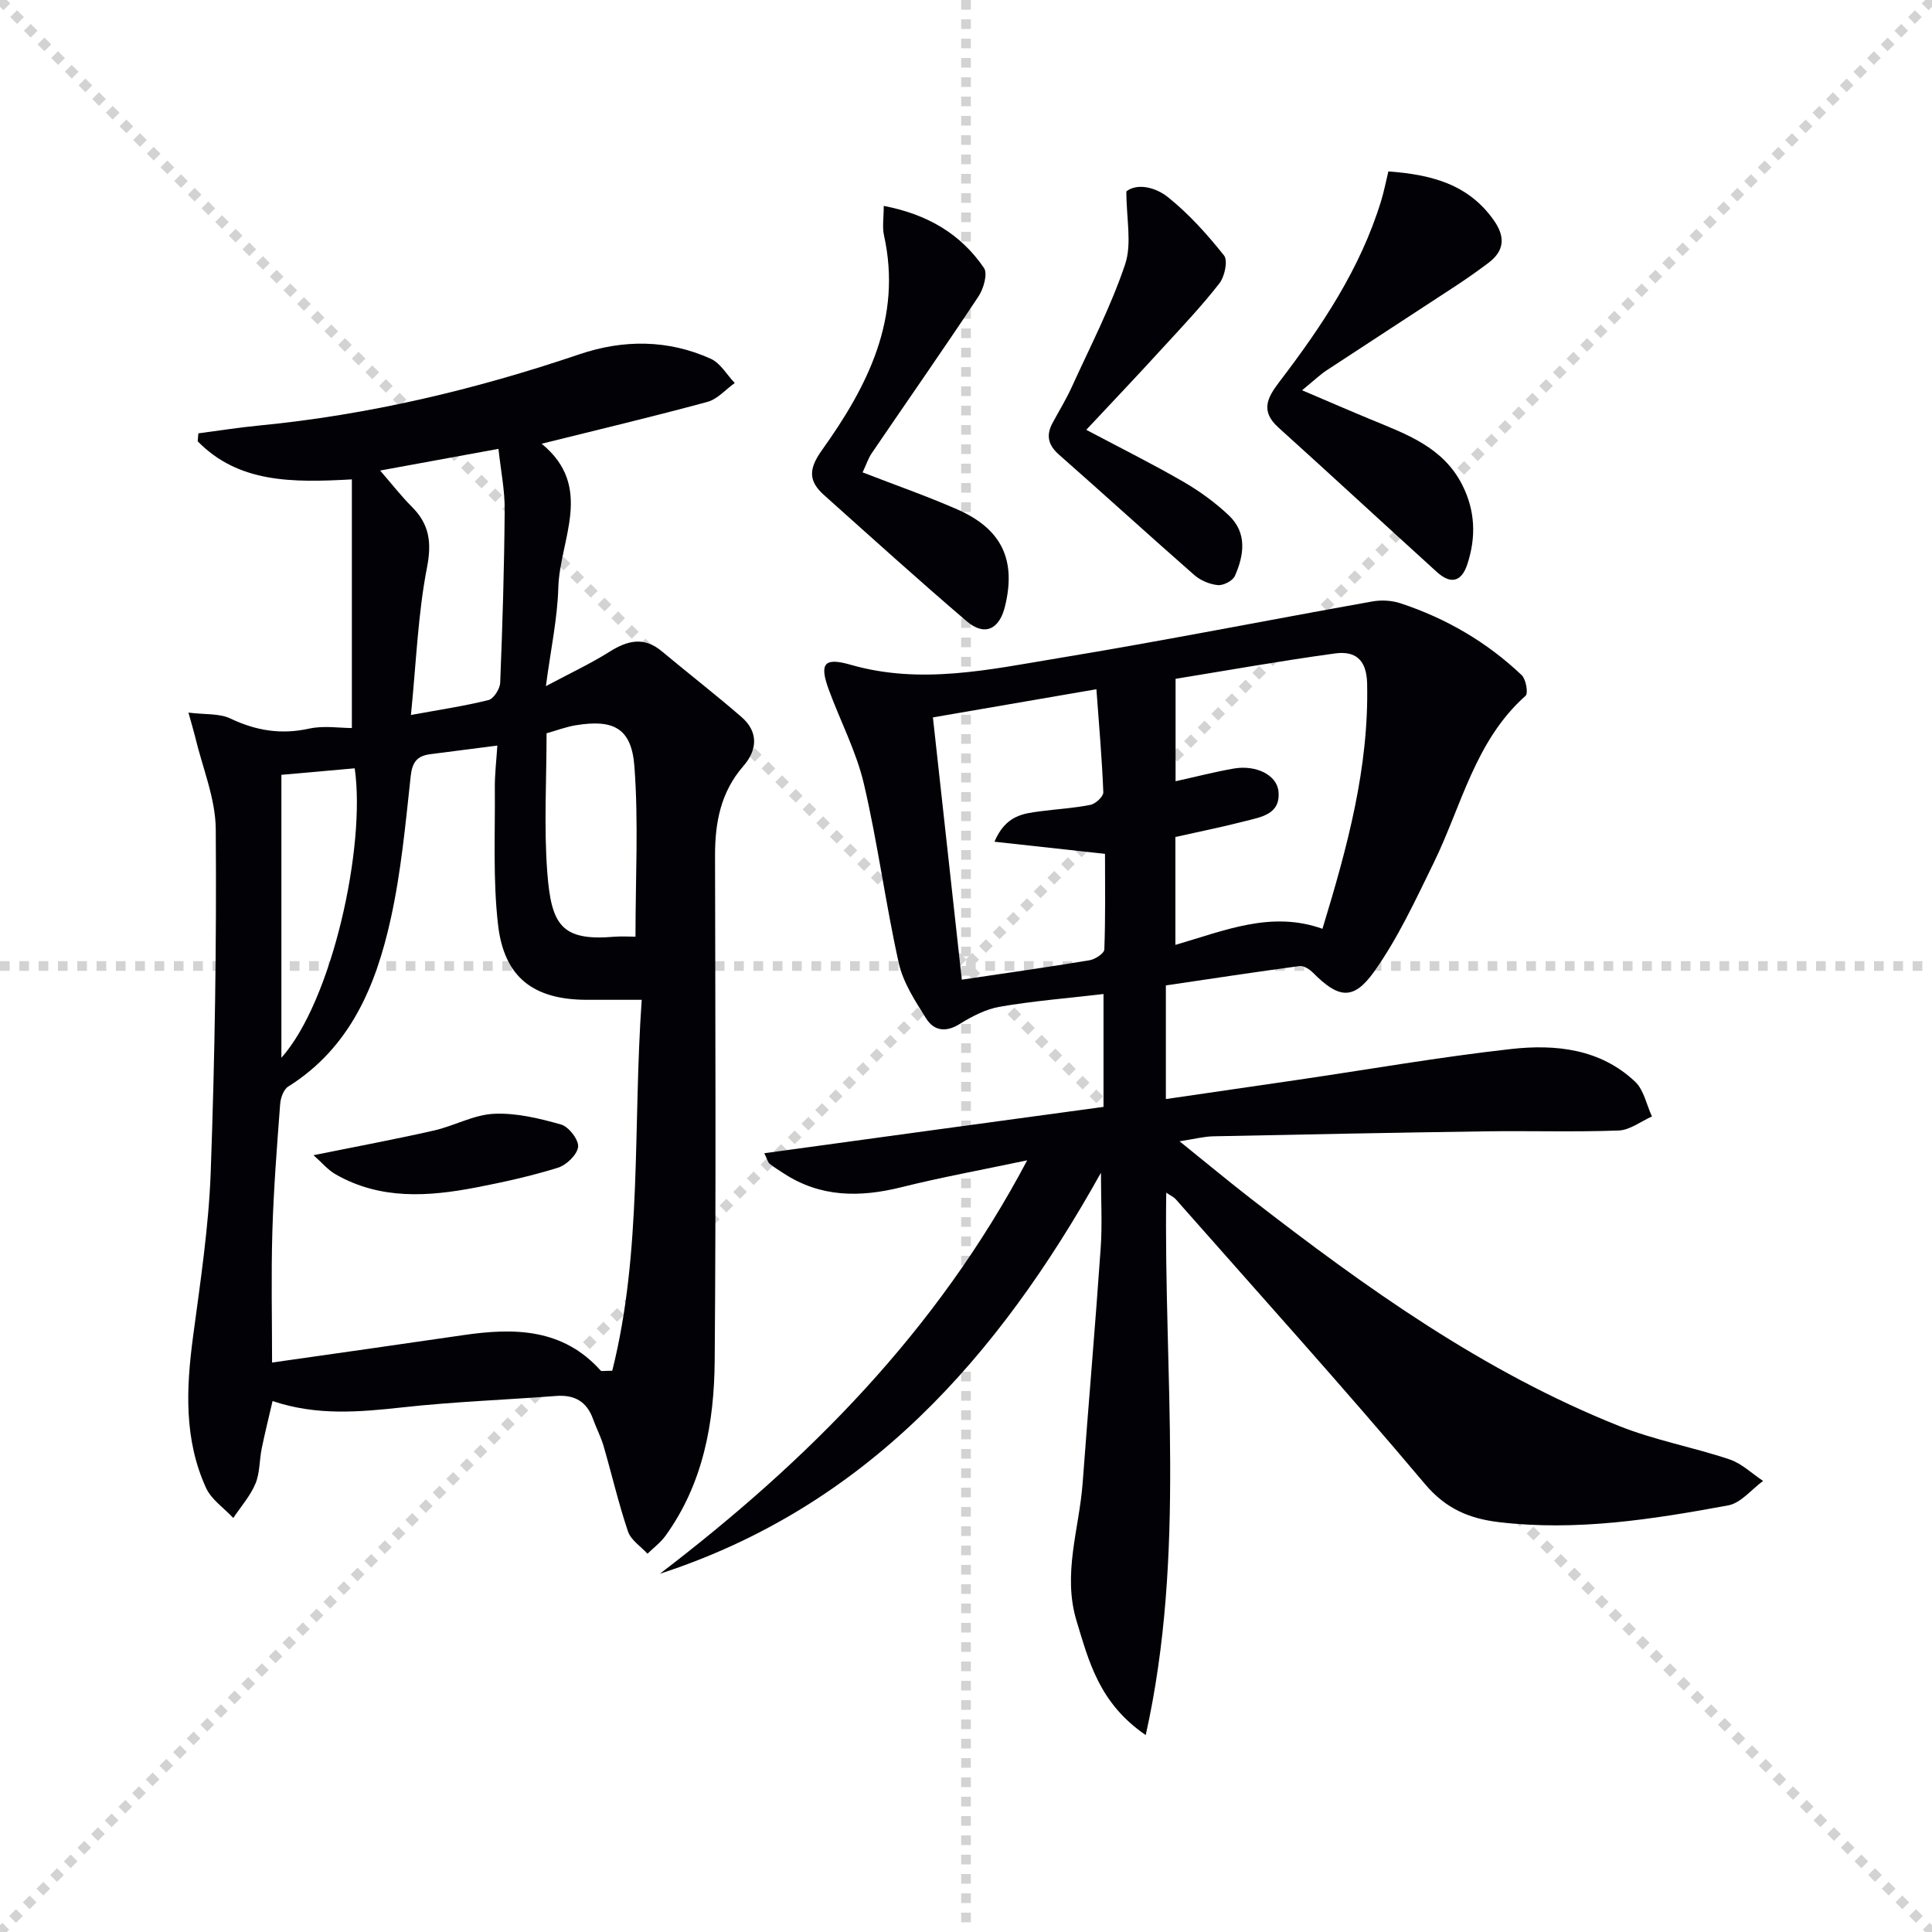 <svg enable-background="new 0 0 400 400" viewBox="0 0 400 400" xmlns="http://www.w3.org/2000/svg"><g stroke="lightgray" stroke-dasharray="1,1" stroke-width="1" transform="scale(2, 2)"><line x1="0" y1="0" x2="200" y2="200"></line><line x1="200" y1="0" x2="0" y2="200"></line><line x1="100" y1="0" x2="100" y2="200"></line><line x1="0" y1="100" x2="200" y2="100"></line></g><path d="m228.47 229.17c0-8.41 0-15.97 0-23.37-7.37.86-14.45 1.43-21.42 2.62-2.91.5-5.8 1.99-8.35 3.58-2.89 1.81-5.35 1.41-6.94-1.12-2.27-3.61-4.77-7.43-5.68-11.49-2.74-12.29-4.35-24.84-7.22-37.1-1.57-6.71-4.89-13-7.28-19.53-1.96-5.36-.99-6.72 4.53-5.13 14.51 4.18 28.74.99 42.91-1.35 21.77-3.59 43.42-7.88 65.14-11.76 1.86-.33 4-.21 5.78.38 9.44 3.11 17.9 8.03 25.11 14.88.89.85 1.39 3.75.8 4.28-10.49 9.32-13.24 22.8-19.04 34.63-3.77 7.7-7.41 15.61-12.36 22.54-4.29 6-7.38 5.42-12.59.18-.71-.72-1.93-1.52-2.8-1.4-9.2 1.23-18.37 2.64-27.68 4.01v23.53c9.22-1.34 18.16-2.64 27.11-3.95 14.78-2.17 29.51-4.75 44.34-6.41 9.2-1.03 18.49-.07 25.72 6.78 1.8 1.71 2.34 4.75 3.47 7.18-2.3 1.02-4.57 2.83-6.91 2.91-9.15.34-18.32.04-27.47.17-18.81.27-37.62.64-56.43 1.03-1.96.04-3.9.56-7 1.03 5.44 4.38 10.11 8.26 14.9 11.98 23.72 18.38 48.06 35.8 76.17 46.99 7.35 2.93 15.28 4.37 22.8 6.89 2.53.85 4.65 2.94 6.95 4.46-2.4 1.75-4.59 4.58-7.22 5.06-15.67 2.9-31.45 5.38-47.49 3.47-6.03-.72-10.93-2.71-15.28-7.87-16.84-19.99-34.36-39.4-51.64-59.01-.38-.43-.96-.67-1.94-1.33-.57 37.44 4.15 74.6-4.25 112.3-9.62-6.6-11.74-15.16-14.31-23.6-2.97-9.75.54-19.08 1.25-28.58 1.2-16.24 2.61-32.46 3.74-48.71.34-4.91.05-9.85.05-15.54-21.28 38.16-48.58 69.13-91.32 83.03 30.56-23.36 57.26-50.06 76.05-85.6-9.41 1.99-17.8 3.51-26.05 5.57-8.6 2.14-16.76 2.13-24.42-2.9-.97-.63-1.96-1.24-2.86-1.96-.34-.27-.44-.83-1.1-2.18 23.58-3.24 46.77-6.4 70.23-9.59zm14.92-88.63v21.21c4.28-.95 8.14-1.95 12.05-2.63 4.56-.79 8.9 1.29 9.25 4.71.49 4.77-3.59 5.32-6.87 6.17-4.89 1.26-9.85 2.25-14.47 3.29v22.34c10.2-2.96 19.85-7.13 30.45-3.33 5.18-16.98 9.63-33.38 9.25-50.77-.11-5.07-2.54-6.8-6.65-6.24-11.1 1.51-22.15 3.49-33.01 5.25zm-50.24 7.99c2.03 18.42 4 36.29 5.98 54.3 9.41-1.4 17.94-2.6 26.45-4.02 1.16-.19 3.03-1.42 3.06-2.23.25-6.75.14-13.5.14-19.8-7.89-.87-14.98-1.64-22.89-2.51 2.36-5.53 6.03-5.84 9.57-6.31 3.44-.46 6.94-.64 10.33-1.33 1.06-.22 2.67-1.73 2.64-2.6-.27-6.9-.88-13.8-1.43-21.33-11.48 1.98-22.35 3.85-33.85 5.83z" fill="#010106"/><path d="m39.02 147.54c3.44.43 6.39.13 8.68 1.22 5.31 2.53 10.51 3.37 16.32 2.09 2.99-.66 6.25-.12 8.83-.12 0-17.45 0-34.26 0-51.48-12.32.69-23.44.77-31.92-7.88.05-.55.09-1.1.14-1.65 4.16-.54 8.31-1.21 12.49-1.61 22.74-2.2 44.79-7.43 66.4-14.76 9.1-3.08 18.34-3.07 27.2.93 2 .91 3.33 3.31 4.96 5.02-1.88 1.34-3.58 3.35-5.67 3.91-11.17 3.03-22.44 5.71-34.31 8.66 10.95 8.96 3.74 19.78 3.45 29.82-.18 6.36-1.55 12.68-2.57 20.37 5.09-2.72 9.26-4.66 13.12-7.09 3.75-2.37 7.17-3.24 10.89-.12 5.46 4.56 11.09 8.92 16.47 13.58 3.56 3.08 3.32 6.83.41 10.17-4.7 5.39-5.88 11.69-5.87 18.55.06 34.83.21 69.66-.07 104.49-.1 12.91-2.36 25.52-10.22 36.37-1.01 1.39-2.45 2.45-3.7 3.67-1.38-1.52-3.43-2.82-4.03-4.6-1.96-5.8-3.34-11.79-5.05-17.68-.55-1.9-1.5-3.69-2.17-5.56-1.3-3.66-3.84-5.12-7.69-4.82-10.56.81-21.16 1.19-31.68 2.35-8.98.98-17.83 1.79-27-1.3-.78 3.4-1.58 6.58-2.24 9.79-.5 2.44-.37 5.1-1.31 7.33-1.07 2.55-3.01 4.74-4.58 7.09-1.92-2.06-4.53-3.8-5.64-6.22-4.59-10.05-4.12-20.63-2.69-31.33 1.51-11.35 3.25-22.73 3.66-34.14.85-23.62 1.22-47.28 1.04-70.92-.05-6.41-2.78-12.81-4.29-19.21-.31-1.25-.69-2.47-1.36-4.92zm93.84 59.46c-4.41 0-7.88 0-11.36 0-10.96-.02-17.11-4.55-18.38-15.5-1.08-9.33-.59-18.85-.67-28.28-.03-2.92.33-5.84.52-8.86-5.06.65-9.48 1.22-13.91 1.79-2.67.34-3.71 1.62-4.03 4.54-1.07 9.88-1.99 19.85-4.13 29.53-3.06 13.84-8.36 26.68-21.24 34.75-.96.6-1.57 2.37-1.66 3.65-.66 8.77-1.35 17.55-1.61 26.34-.27 9.11-.06 18.24-.06 27.14 13.37-1.91 26.47-3.75 39.55-5.67 10.55-1.55 20.63-1.44 28.5 7.35.14.16.61.02 2.38.02 6.24-24.85 4.25-50.59 6.1-76.8zm-47.78-58.97c5.88-1.08 11.03-1.84 16.06-3.09 1.07-.27 2.37-2.32 2.42-3.59.48-11.93.84-23.88.93-35.82.03-4.04-.8-8.08-1.29-12.6-8.45 1.55-16.23 2.98-24.5 4.49 2.6 3 4.43 5.37 6.54 7.47 3.63 3.62 4.18 7.33 3.17 12.57-1.88 9.66-2.23 19.62-3.33 30.57zm46.49 45.9c0-12.16.65-23.79-.23-35.32-.6-7.87-4.34-9.74-12.15-8.45-2.05.34-4.03 1.1-6.03 1.66 0 9.84-.57 19.37.15 28.81.83 10.87 2.91 14.25 13.89 13.31 1.47-.12 2.97-.01 4.37-.01zm-73.31 25.07c10.47-11.75 17.52-43.7 15.18-59.93-5.01.45-10.04.89-15.18 1.35z" fill="#010106"/><path d="m269.58 80.8c5.45 2.32 9.82 4.22 14.22 6.04 7.37 3.06 14.97 5.7 18.95 13.57 2.72 5.38 2.87 10.84 1.05 16.4-1.21 3.69-3.45 4.22-6.33 1.6-10.95-9.94-21.81-19.99-32.79-29.9-3.71-3.35-2.38-6.07.15-9.39 8.79-11.51 16.83-23.49 21.12-37.54.58-1.89.95-3.83 1.5-6.09 8.61.64 16.57 2.5 21.93 10.27 2.31 3.35 2.05 6.19-1.18 8.64-2.25 1.7-4.56 3.32-6.92 4.87-8.87 5.82-17.78 11.59-26.64 17.42-1.36.9-2.54 2.05-5.06 4.11z" fill="#010106"/><path d="m182.97 42.63c9.12 1.75 15.98 5.85 20.75 12.85.81 1.19-.08 4.29-1.13 5.88-7.23 10.91-14.74 21.64-22.1 32.46-.72 1.06-1.13 2.35-1.9 3.98 6.72 2.61 13.27 4.89 19.61 7.67 9.22 4.04 12.23 10.48 9.87 20.09-1.17 4.8-4.25 6.21-7.94 3.05-9.98-8.53-19.72-17.35-29.51-26.1-3.25-2.9-3.25-5.39-.44-9.32 9.44-13.2 16.64-27.3 12.84-44.47-.38-1.71-.05-3.58-.05-6.09z" fill="#010106"/><path d="m224.9 88.99c7.18 3.81 13.7 7.05 19.99 10.69 3.41 1.97 6.7 4.34 9.55 7.05 3.8 3.61 3.14 8.21 1.23 12.51-.45 1.01-2.38 2.01-3.53 1.9-1.7-.16-3.6-.97-4.89-2.1-9.39-8.23-18.61-16.65-27.99-24.9-2.26-1.99-2.72-3.99-1.35-6.55 1.33-2.49 2.83-4.9 3.99-7.46 3.83-8.42 8.12-16.69 11.05-25.42 1.43-4.27.25-9.43.25-15.09 2.3-1.77 6.07-.84 8.64 1.22 4.32 3.47 8.12 7.7 11.58 12.05.84 1.07.14 4.37-.96 5.78-3.67 4.71-7.8 9.07-11.85 13.48-4.93 5.41-9.97 10.71-15.71 16.84z" fill="#010106"/><path d="m64.91 239.17c9.14-1.85 17.07-3.32 24.94-5.11 4.19-.95 8.22-3.26 12.4-3.46 4.61-.22 9.4.94 13.91 2.22 1.59.45 3.68 3.15 3.53 4.62-.17 1.61-2.41 3.77-4.17 4.32-5.52 1.72-11.21 2.98-16.9 4.08-9.94 1.92-19.85 2.6-29.12-2.7-1.6-.9-2.84-2.42-4.59-3.97z" fill="#010106"/></svg>